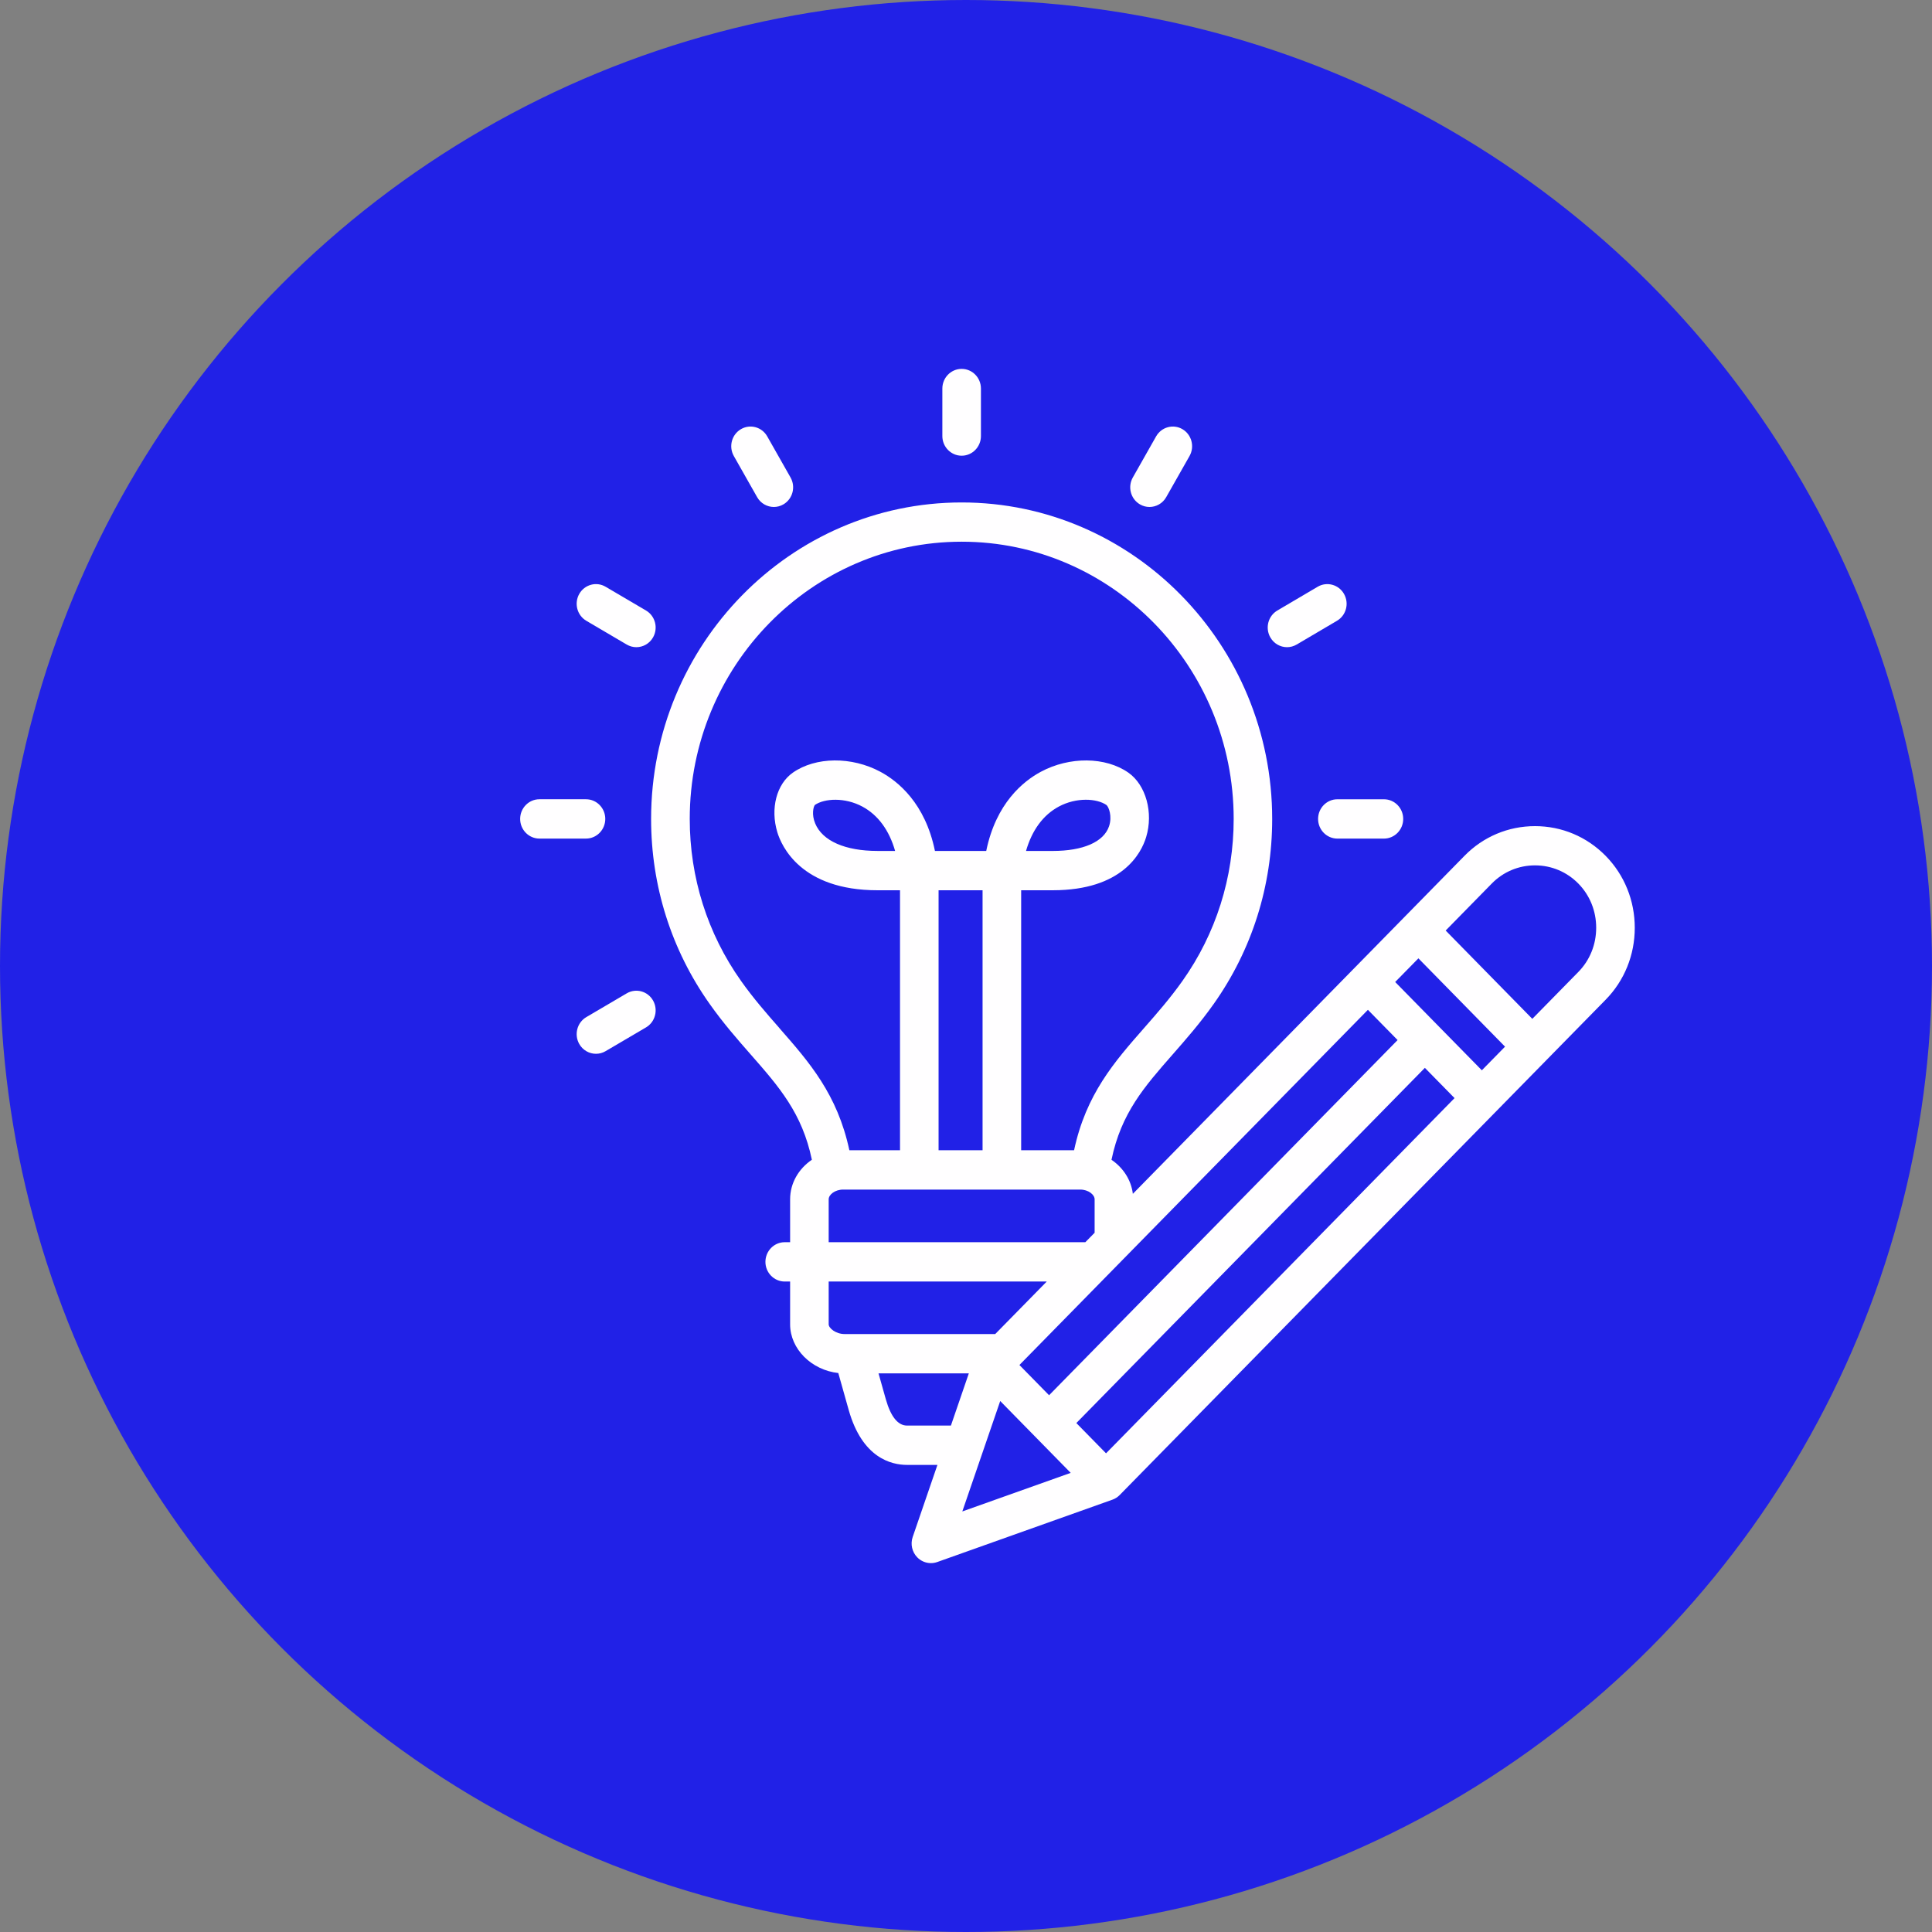 <?xml version="1.0" encoding="UTF-8"?>
<svg xmlns="http://www.w3.org/2000/svg" width="104" height="104" viewBox="0 0 104 104" fill="none">
  <rect x="0" y="0" width="104" height="104" fill="#808080" stroke="none"/>
  <circle cx="52" cy="52" r="52" fill="#2121E7"></circle>
  <path d="M50.727 23.473V20.916C50.727 20.331 51.193 19.857 51.766 19.857C52.339 19.857 52.804 20.331 52.804 20.916V23.473C52.804 24.057 52.339 24.531 51.766 24.531C51.193 24.531 50.727 24.057 50.727 23.473ZM61.359 27.148C61.523 27.245 61.701 27.29 61.878 27.29C62.236 27.29 62.585 27.101 62.777 26.762L64.032 24.549C64.319 24.043 64.148 23.396 63.653 23.104C63.156 22.811 62.521 22.985 62.234 23.49L60.98 25.703C60.693 26.209 60.863 26.856 61.359 27.148ZM69.281 34.838C69.457 34.838 69.636 34.792 69.8 34.696L71.97 33.417C72.467 33.125 72.636 32.478 72.349 31.972C72.062 31.466 71.428 31.293 70.931 31.585L68.76 32.864C68.264 33.156 68.094 33.803 68.381 34.309C68.574 34.649 68.923 34.838 69.281 34.838ZM70.953 44.083C70.953 44.667 71.418 45.142 71.991 45.142H74.497C75.07 45.142 75.535 44.667 75.535 44.083C75.535 43.499 75.07 43.025 74.497 43.025H71.991C71.418 43.025 70.953 43.499 70.953 44.083ZM88 49.942C88 51.409 87.443 52.785 86.433 53.815L60.274 80.477C60.164 80.59 60.03 80.676 59.882 80.728L50.454 84.084C50.342 84.124 50.226 84.143 50.112 84.143C49.84 84.143 49.575 84.035 49.377 83.833C49.095 83.545 48.999 83.119 49.131 82.735L50.462 78.856H48.827C47.967 78.856 46.417 78.474 45.689 75.911L45.126 73.911C43.688 73.754 42.532 72.618 42.532 71.289V68.985H42.242C41.669 68.985 41.203 68.511 41.203 67.927C41.203 67.342 41.669 66.868 42.242 66.868H42.532V64.559C42.532 63.686 42.994 62.911 43.703 62.43C43.182 59.923 41.941 58.506 40.403 56.754C39.681 55.93 38.934 55.079 38.199 54.039C36.138 51.128 35.049 47.686 35.049 44.085C35.049 34.69 42.548 27.047 51.766 27.047C60.983 27.047 68.482 34.69 68.482 44.085C68.482 47.69 67.394 51.132 65.336 54.04C64.601 55.078 63.855 55.928 63.135 56.75C61.595 58.504 60.352 59.921 59.832 62.432C60.458 62.858 60.891 63.514 60.982 64.264L78.832 46.071C79.841 45.04 81.19 44.471 82.628 44.471H82.631C84.07 44.471 85.419 45.039 86.433 46.071C87.443 47.101 88 48.477 88 49.944V49.942ZM59.539 78.232L78.299 59.111L76.701 57.483L57.94 76.603L59.539 78.233V78.232ZM54.875 73.478L56.472 75.106L75.233 55.987L73.635 54.359L54.875 73.479V73.478ZM79.768 57.614L81.017 56.342L76.353 51.588L75.103 52.861L79.768 57.614ZM41.952 55.341C43.555 57.168 45.077 58.903 45.721 61.917H48.448V47.923H47.235C43.114 47.923 42.068 45.536 41.845 44.804C41.457 43.527 41.801 42.205 42.682 41.59C43.91 40.733 45.846 40.715 47.392 41.545C48.338 42.054 49.802 43.235 50.328 45.806H53.089C53.616 43.236 55.08 42.055 56.026 41.546C57.573 40.715 59.51 40.733 60.738 41.59C61.685 42.252 62.098 43.745 61.697 45.063C61.435 45.923 60.422 47.923 56.664 47.923H54.969V61.917H57.818C58.462 58.9 59.985 57.164 61.589 55.336C62.275 54.554 62.984 53.746 63.655 52.799C65.456 50.254 66.409 47.24 66.409 44.082C66.409 35.854 59.841 29.16 51.769 29.16C43.696 29.16 37.129 35.854 37.129 44.082C37.129 47.236 38.082 50.25 39.887 52.799C40.559 53.748 41.268 54.558 41.955 55.34L41.952 55.341ZM52.892 47.923H50.524V61.918H52.892V47.923ZM56.663 45.807C58.305 45.807 59.411 45.324 59.699 44.482C59.882 43.946 59.685 43.435 59.561 43.334C59.047 42.976 57.944 42.908 56.994 43.419C56.149 43.873 55.55 44.696 55.231 45.807H56.663ZM46.423 43.419C45.48 42.912 44.387 42.975 43.867 43.329C43.786 43.423 43.679 43.84 43.882 44.327C44.273 45.267 45.495 45.806 47.235 45.806H48.184C47.866 44.694 47.267 43.873 46.423 43.419ZM44.608 66.867H58.425L58.924 66.359V64.559C58.924 64.311 58.591 64.035 58.145 64.035H45.391C44.944 64.035 44.608 64.311 44.608 64.559V66.867ZM45.465 71.812H53.573L56.349 68.983H44.608V71.288C44.608 71.495 44.992 71.812 45.465 71.812ZM51.188 76.739L52.152 73.929H47.291L47.684 75.323C47.951 76.262 48.336 76.739 48.827 76.739H51.188ZM51.802 81.361L57.636 79.285L53.842 75.417L51.802 81.361ZM85.923 49.941C85.923 49.039 85.583 48.195 84.964 47.564C84.343 46.932 83.515 46.583 82.631 46.583H82.629C81.746 46.583 80.919 46.932 80.301 47.563L77.821 50.091L82.485 54.845L84.964 52.319C85.583 51.688 85.923 50.844 85.923 49.941ZM40.757 26.762C40.95 27.101 41.299 27.29 41.657 27.29C41.833 27.29 42.011 27.245 42.175 27.148C42.672 26.856 42.842 26.209 42.555 25.703L41.3 23.49C41.013 22.984 40.379 22.811 39.882 23.104C39.385 23.396 39.216 24.043 39.503 24.549L40.757 26.762ZM31.562 33.417L33.736 34.696C33.9 34.792 34.079 34.838 34.254 34.838C34.613 34.838 34.962 34.649 35.155 34.309C35.441 33.802 35.271 33.156 34.774 32.863L32.6 31.585C32.103 31.292 31.468 31.466 31.181 31.972C30.895 32.478 31.065 33.125 31.562 33.417ZM32.582 44.082C32.582 43.498 32.117 43.024 31.544 43.024H29.038C28.465 43.024 28 43.498 28 44.082C28 44.667 28.465 45.141 29.038 45.141H31.544C32.117 45.141 32.582 44.667 32.582 44.082ZM33.736 53.473L31.562 54.751C31.065 55.043 30.895 55.691 31.181 56.197C31.374 56.537 31.723 56.726 32.082 56.726C32.257 56.726 32.436 56.681 32.6 56.584L34.774 55.306C35.271 55.014 35.441 54.366 35.155 53.86C34.869 53.354 34.233 53.18 33.736 53.473Z" fill="#FFFEFF"></path>
</svg>

